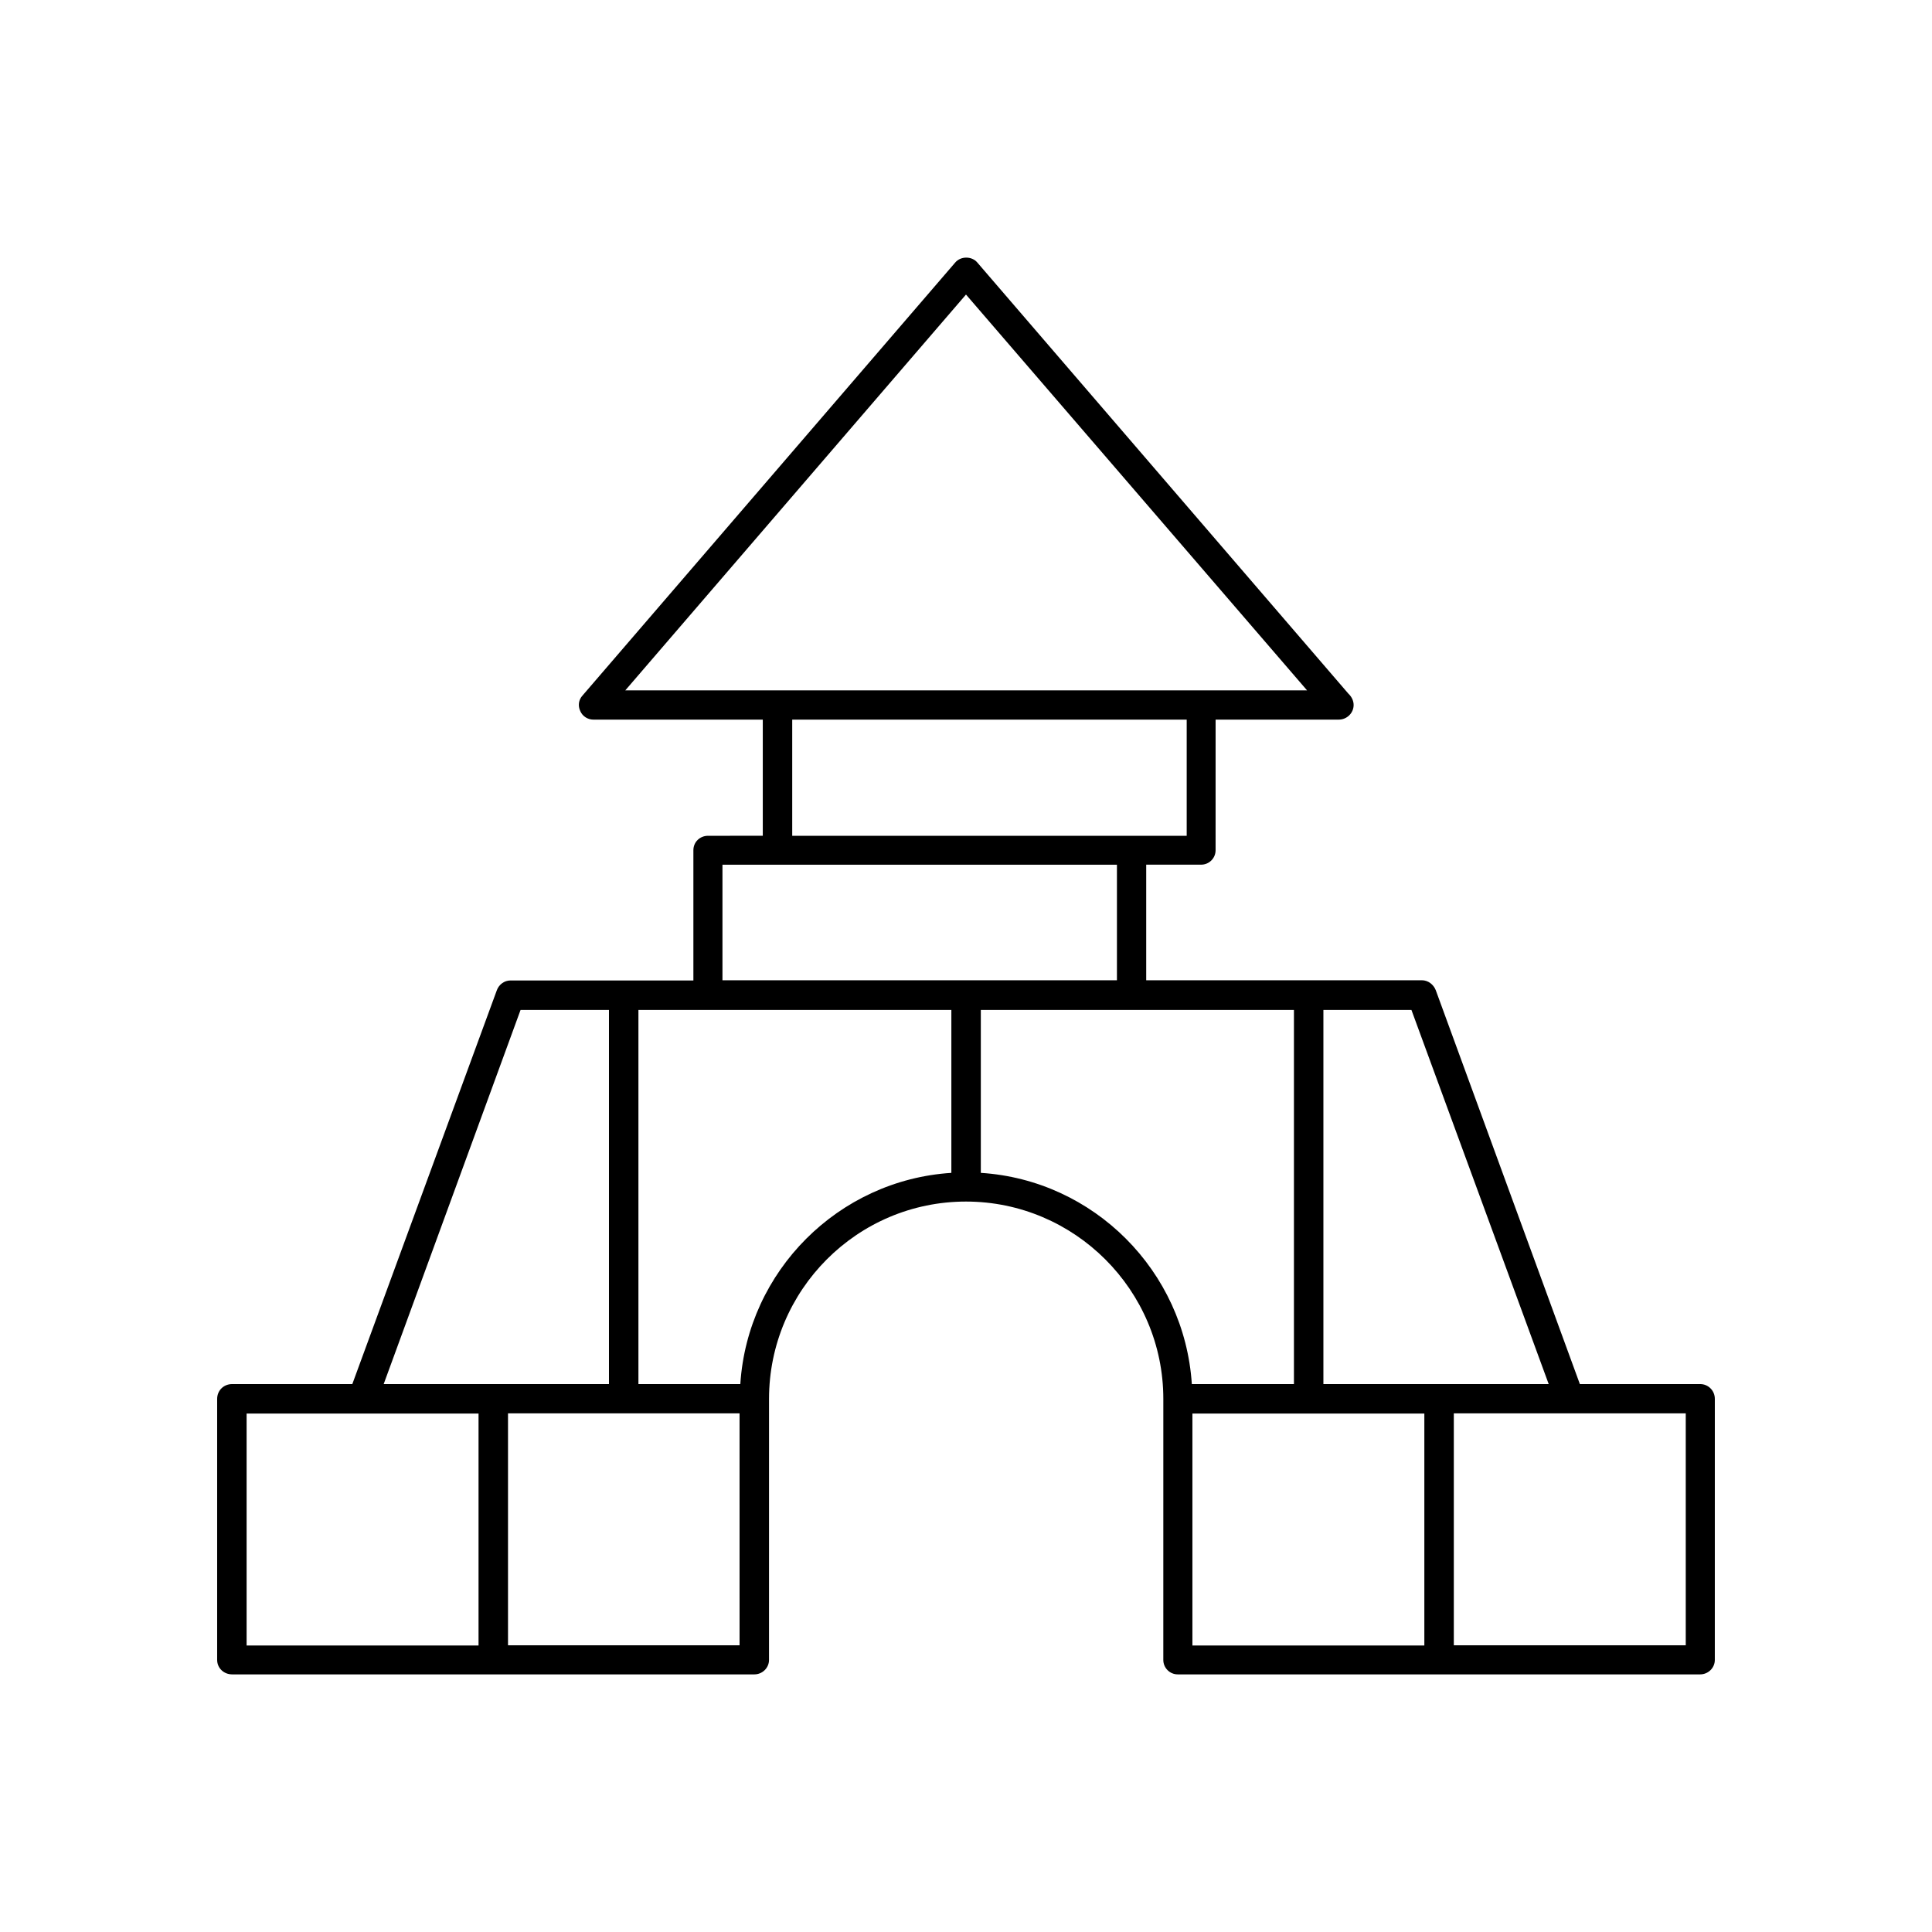 <?xml version="1.0" encoding="UTF-8"?>
<!-- Uploaded to: ICON Repo, www.iconrepo.com, Generator: ICON Repo Mixer Tools -->
<svg fill="#000000" width="800px" height="800px" version="1.1" viewBox="144 144 512 512" xmlns="http://www.w3.org/2000/svg">
 <path d="m594.57 510.79h-31.891l-38.191-104.39c-0.605-1.512-2.016-2.621-3.68-2.621h-73.051v-30.633h14.559c2.117 0 3.828-1.715 3.828-3.828l0.004-34.613h32.648v0c2.117 0 3.93-1.715 3.93-3.879 0-1.211-0.605-2.266-1.41-3.023l-98.297-114.21c-1.461-1.762-4.434-1.762-5.894 0l-98.746 114.72c-1.059 1.156-1.258 2.719-0.602 4.129 0.605 1.41 2.016 2.266 3.477 2.266h44.891v30.781l-14.512 0.004c-2.117 0-3.879 1.613-3.879 3.828v34.512h-48.469c-1.613 0-3.074 1.059-3.629 2.621l-38.289 104.34h-31.84c-2.266 0-3.981 1.715-3.981 3.93v69.176c0 2.117 1.715 3.828 3.981 3.828h138.39c2.117 0 3.879-1.715 3.879-3.828l0.004-69.176c0-28.816 23.375-52.297 52.195-52.297 28.766 0 52.297 23.477 52.297 52.297l-0.004 69.176c0 2.117 1.715 3.828 3.828 3.828h138.45c2.117 0 3.879-1.715 3.879-3.828l0.004-69.176c0-2.215-1.762-3.93-3.879-3.93zm-40.152 0h-59.703v-99.148h23.328zm-154.42-288.73 90.383 104.89h-180.67zm-46.051 112.65h104.54v30.781l-14.559 0.004h-89.98zm-18.488 38.441h104.54v30.633h-104.54zm-53.504 38.492h23.426v99.148h-59.699zm-72.602 106.96h61.465v61.465h-61.465zm130.64 61.414h-61.367v-61.465h61.363zm0.199-69.223h-27.004v-99.148h82.93v43.176c-29.93 1.914-54.012 25.996-55.926 55.973zm63.734-55.973v-43.176h82.98v99.148h-27.059c-1.965-29.977-25.945-54.059-55.922-55.973zm56.074 63.781h61.465v61.465h-61.465zm130.74 61.414h-61.465v-61.465h61.465z"/>
</svg>